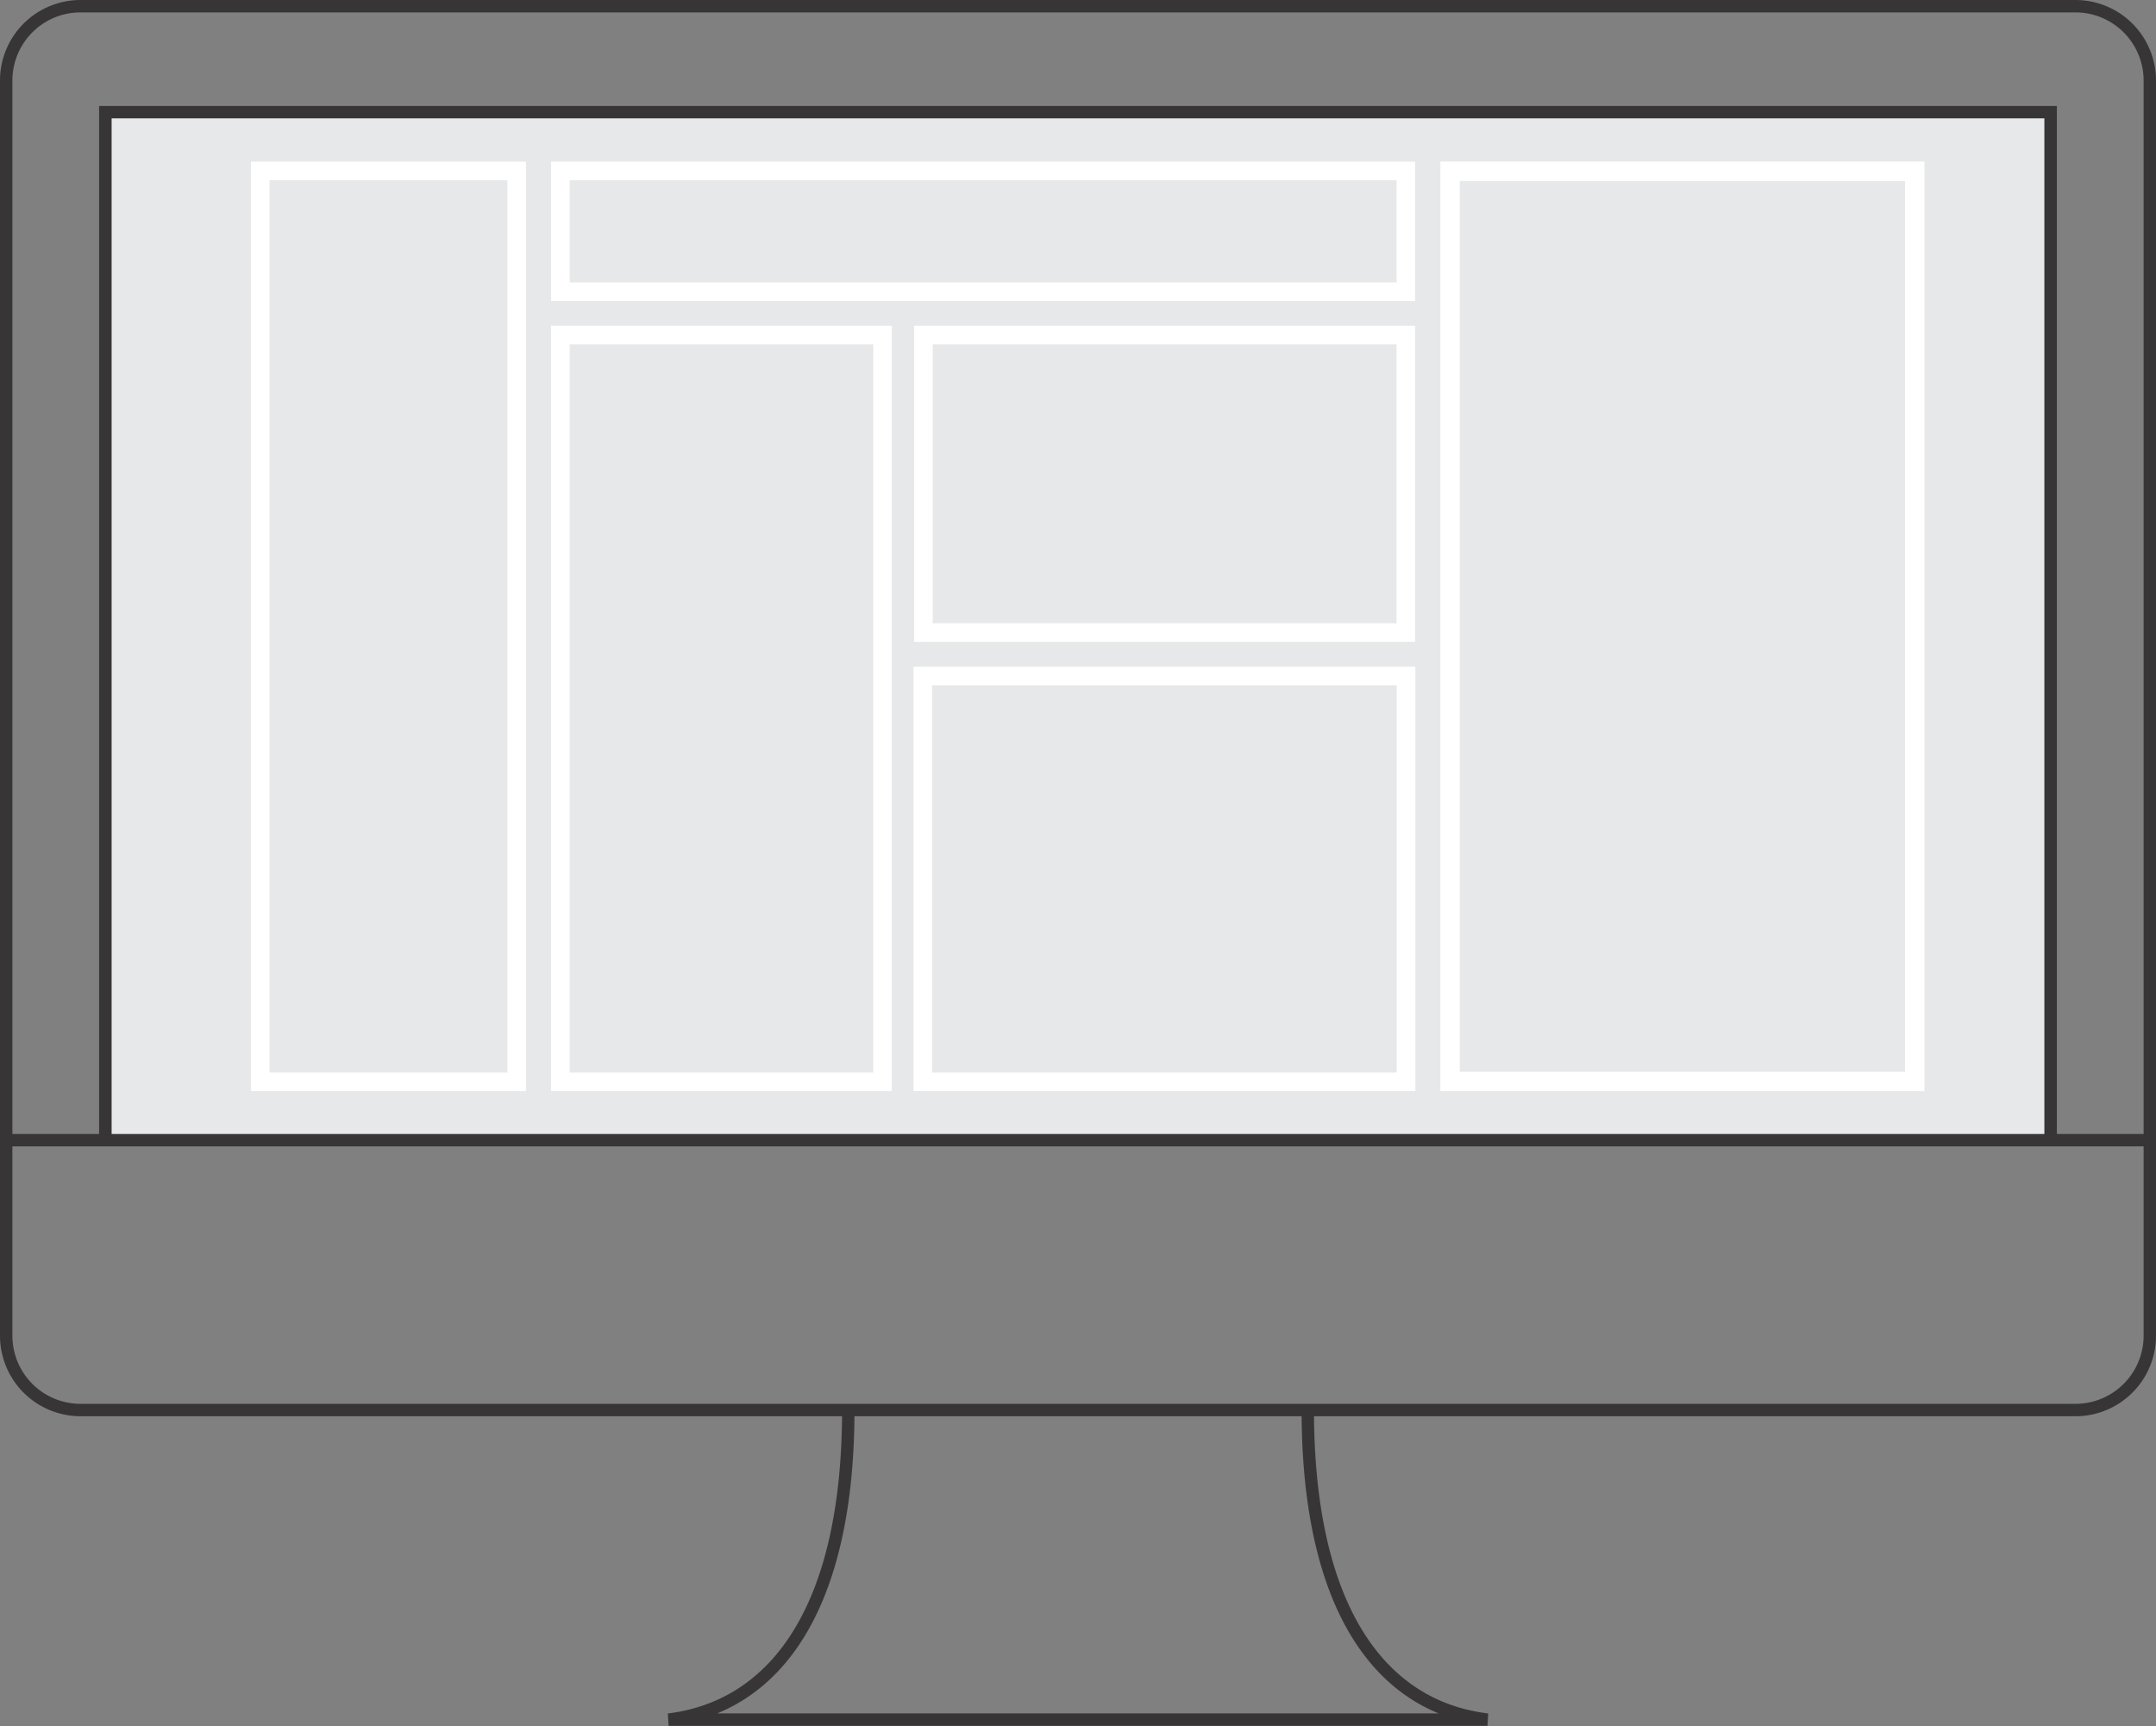 <svg xmlns="http://www.w3.org/2000/svg" xmlns:xlink="http://www.w3.org/1999/xlink" viewBox="0 0 348 278.55"><rect x="0" y="0" width="348" height="278.55" fill="#808080" stroke="none"/><defs><style>.cls-1,.cls-4,.cls-5,.cls-6{fill:none;}.cls-2{fill:#e7e8e9;}.cls-3{clip-path:url(#clip-path);}.cls-4{stroke:#373535;stroke-miterlimit:10;stroke-width:2px;}.cls-5,.cls-6{stroke:#fff;}.cls-5{stroke-width:3px;}.cls-6{stroke-width:3.13px;}</style><clipPath id="clip-path" transform="translate(0 0)"><rect class="cls-1" width="348" height="278.55"/></clipPath></defs><g id="Layer_2" data-name="Layer 2"><g id="Layer_1-2" data-name="Layer 1"><rect class="cls-2" x="18" y="19.08" width="312" height="164"/><g class="cls-3"><path class="cls-4" d="M1,184H347M211.09,227.51c0,31.89,11.6,47.89,29,50H107.92c17.39-2.15,29-18.15,29-50M331,184H17V18.1H331ZM1,215.55a12,12,0,0,0,12,12H335a12,12,0,0,0,12-12V13A12,12,0,0,0,335,1H13A12,12,0,0,0,1,13Z" transform="translate(0 0)"/></g><polygon class="cls-5" points="42 29.08 42 173.08 42 174.58 43.5 174.58 81.9 174.58 83.4 174.58 83.4 173.08 83.4 29.08 83.4 27.58 81.9 27.58 43.5 27.58 42 27.58 42 29.08"/><polygon class="cls-6" points="234.06 29.2 234.06 172.96 234.06 174.52 235.62 174.52 307.5 174.52 309.06 174.52 309.06 172.96 309.06 29.2 309.06 27.64 307.5 27.64 235.62 27.64 234.06 27.64 234.06 29.2"/><polygon class="cls-5" points="148.95 110.58 148.95 173.08 148.95 174.58 150.45 174.58 225.45 174.58 226.95 174.58 226.95 173.08 226.95 110.58 226.95 109.08 225.45 109.08 150.45 109.08 148.95 109.08 148.95 110.58"/><polygon class="cls-5" points="90.45 55.58 90.45 173.08 90.45 174.58 91.95 174.58 140.95 174.58 142.45 174.58 142.45 173.08 142.45 55.58 142.45 54.08 140.95 54.08 91.95 54.08 90.45 54.08 90.45 55.58"/><polygon class="cls-5" points="149.05 55.58 149.05 100.58 149.05 102.08 150.55 102.08 225.42 102.08 226.92 102.08 226.92 100.58 226.92 55.58 226.92 54.08 225.42 54.08 150.55 54.08 149.05 54.08 149.05 55.58"/><polygon class="cls-5" points="90.45 29.08 90.45 45.58 90.45 47.08 91.95 47.08 225.42 47.08 226.92 47.08 226.92 45.58 226.92 29.08 226.92 27.58 225.42 27.58 91.95 27.58 90.45 27.58 90.45 29.08"/></g></g></svg>